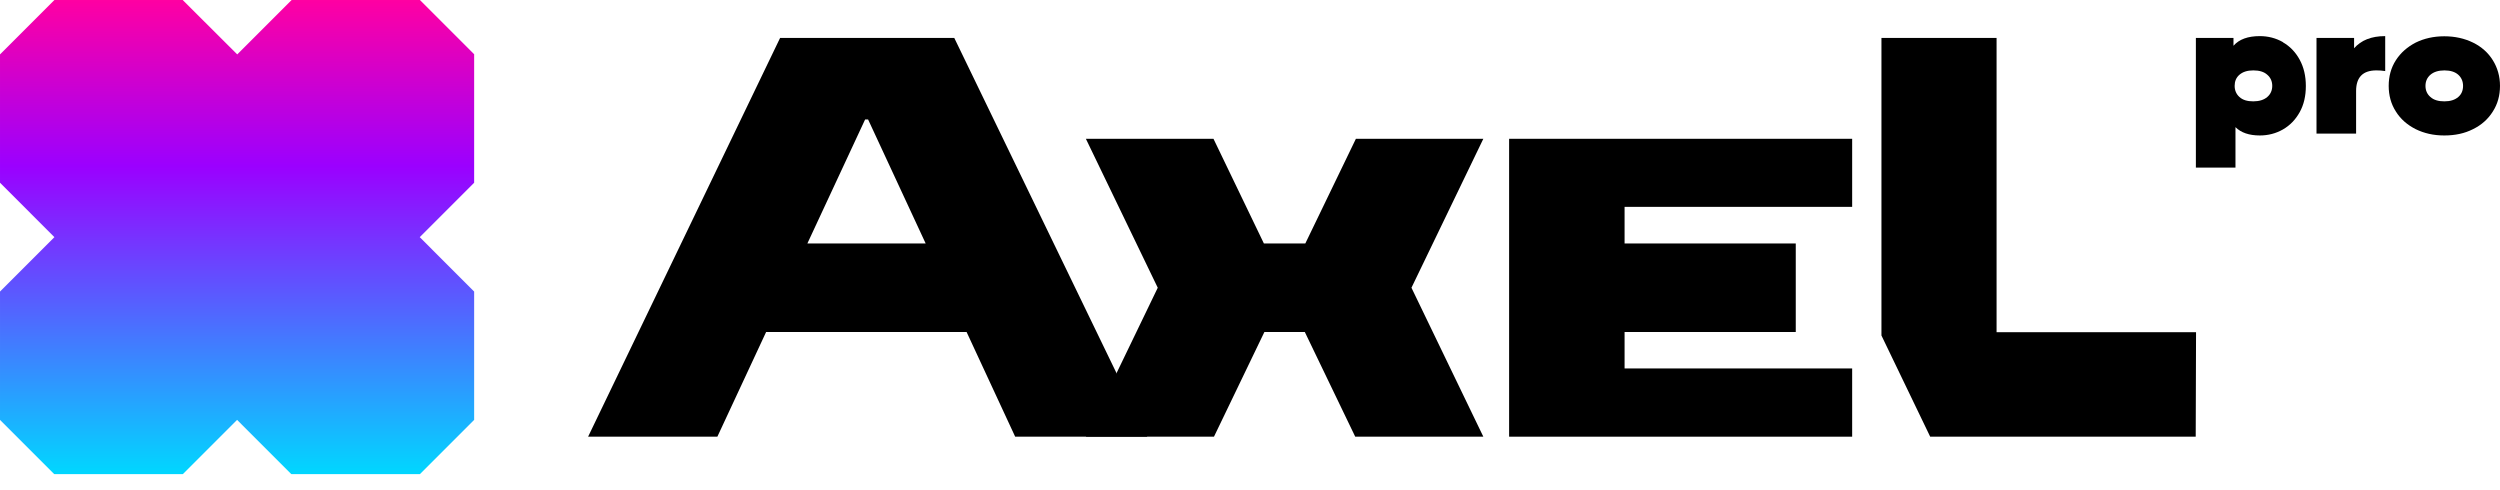 <svg width="5158" height="1011" viewBox="0 0 5158 1011" fill="none" xmlns="http://www.w3.org/2000/svg">
<mask id="mask0_43_2" style="mask-type:luminance" maskUnits="userSpaceOnUse" x="0" y="0" width="5158" height="979">
<path d="M5158 0H0V978.903H5158V0Z" fill="white"/>
</mask>
<g mask="url(#mask0_43_2)">
<path d="M978.602 112.277L866.359 0H601.716C557.778 43.949 533.065 68.671 489.473 112.277C445.536 68.671 420.823 43.949 376.886 0H112.242L0 112.277V377.002L112.242 489.279L0 601.555V866.284L112.242 978.561H376.886L489.128 866.284L601.371 978.561H866.018L978.26 866.284V601.555L866.018 489.279L978.26 377.002V112.277H978.602Z" fill="url(#paint0_linear_43_2)"/>
<path d="M3821.38 426.792V286.361H3113.61V900.965H3821.38V760.188H3351.82V684.994H3705.01V502.331H3351.82V426.792H3821.38Z" fill="black"/>
<path d="M3982.36 900.954L3881.81 692.197V78.278H4119.33V685.329H4530.88L4530.19 900.954H3982.71H3982.36Z" fill="black"/>
<path d="M4710.06 87.211C4724.48 95.452 4736.16 107.469 4744.73 123.264C4753.31 139.058 4757.42 156.912 4757.42 177.514C4757.42 198.115 4753.31 215.969 4744.73 231.42C4736.16 246.871 4724.48 258.889 4710.06 267.129C4695.63 275.37 4679.53 279.49 4662.34 279.49C4640.39 279.49 4623.55 273.653 4612.23 262.322V345.757H4530.54V78.284H4608.12V94.422C4619.79 81.031 4637.98 74.507 4662.34 74.507C4679.53 74.507 4695.63 78.627 4710.06 86.868V87.211ZM4620.49 200.175C4627.32 206.355 4636.59 209.102 4648.96 209.102C4661.33 209.102 4670.92 206.012 4677.78 200.175C4684.65 194.338 4688.1 186.441 4688.1 177.17C4688.1 167.9 4684.65 160.002 4677.78 154.165C4670.92 147.985 4661.33 145.238 4648.96 145.238C4636.59 145.238 4627.32 148.328 4620.49 154.165C4613.62 160.002 4610.52 167.9 4610.52 177.17C4610.52 186.441 4613.94 194.338 4620.49 200.175Z" fill="black"/>
<path d="M4921.15 74.507V146.612C4914.63 145.582 4908.81 145.238 4902.96 145.238C4875.15 145.238 4861.1 159.316 4861.1 187.814V275.713H4779.41V78.284H4856.95V99.572C4871.38 83.091 4892.68 74.507 4920.8 74.507H4921.15Z" fill="black"/>
<path d="M4983.99 266.448C4966.46 257.521 4952.73 245.504 4943.14 230.053C4933.17 214.601 4928.36 196.747 4928.36 177.176C4928.36 157.605 4933.17 139.75 4943.14 124.299C4953.07 108.848 4966.81 96.831 4983.99 87.904C5001.48 79.32 5021.03 74.856 5043.03 74.856C5064.98 74.856 5084.88 79.32 5102.38 87.904C5119.91 96.488 5133.64 108.848 5143.22 124.299C5152.84 139.75 5158 157.605 5158 177.176C5158 196.747 5153.19 214.601 5143.22 230.053C5133.64 245.504 5119.91 257.864 5102.38 266.448C5084.88 275.375 5065.33 279.495 5043.03 279.495C5020.69 279.495 5001.48 275.032 4983.99 266.448ZM5014.52 200.181C5021.38 206.361 5031 209.108 5043.34 209.108C5055.71 209.108 5064.98 206.018 5071.85 200.181C5078.71 194.344 5081.78 186.446 5081.78 177.176C5081.78 167.905 5078.36 160.008 5071.85 154.171C5065.33 148.334 5055.71 145.244 5043.34 145.244C5031 145.244 5021.38 148.334 5014.52 154.171C5007.65 160.008 5004.24 167.905 5004.24 177.176C5004.24 186.446 5007.65 194.344 5014.52 200.181Z" fill="black"/>
<path d="M2912.12 593.663L3060.41 286.361H2797.48L2693.13 502.331H2607.66L2503.65 286.361H2240.38L2388.67 593.663L2240.38 900.965H2504.68L2608.69 684.994H2692.1L2796.1 900.965H3060.41L2912.12 593.663Z" fill="black"/>
<path d="M1968.87 78.278H1609.49L1213.38 900.954H1480.08L1580.66 684.984H1994.27L2094.5 900.954H2367.04L1968.87 78.278ZM1784.89 246.522H1791.07L1909.83 502.321H1665.78L1784.89 246.522Z" fill="black"/>
</g>
<defs>
<linearGradient id="paint0_linear_43_2" x1="489.473" y1="978.902" x2="489.473" y2="0" gradientUnits="userSpaceOnUse">
<stop stop-color="#00D7FF"/>
<stop offset="0.65" stop-color="#9B00FF"/>
<stop offset="1" stop-color="#FF00A2"/>
</linearGradient>
</defs>
</svg>
